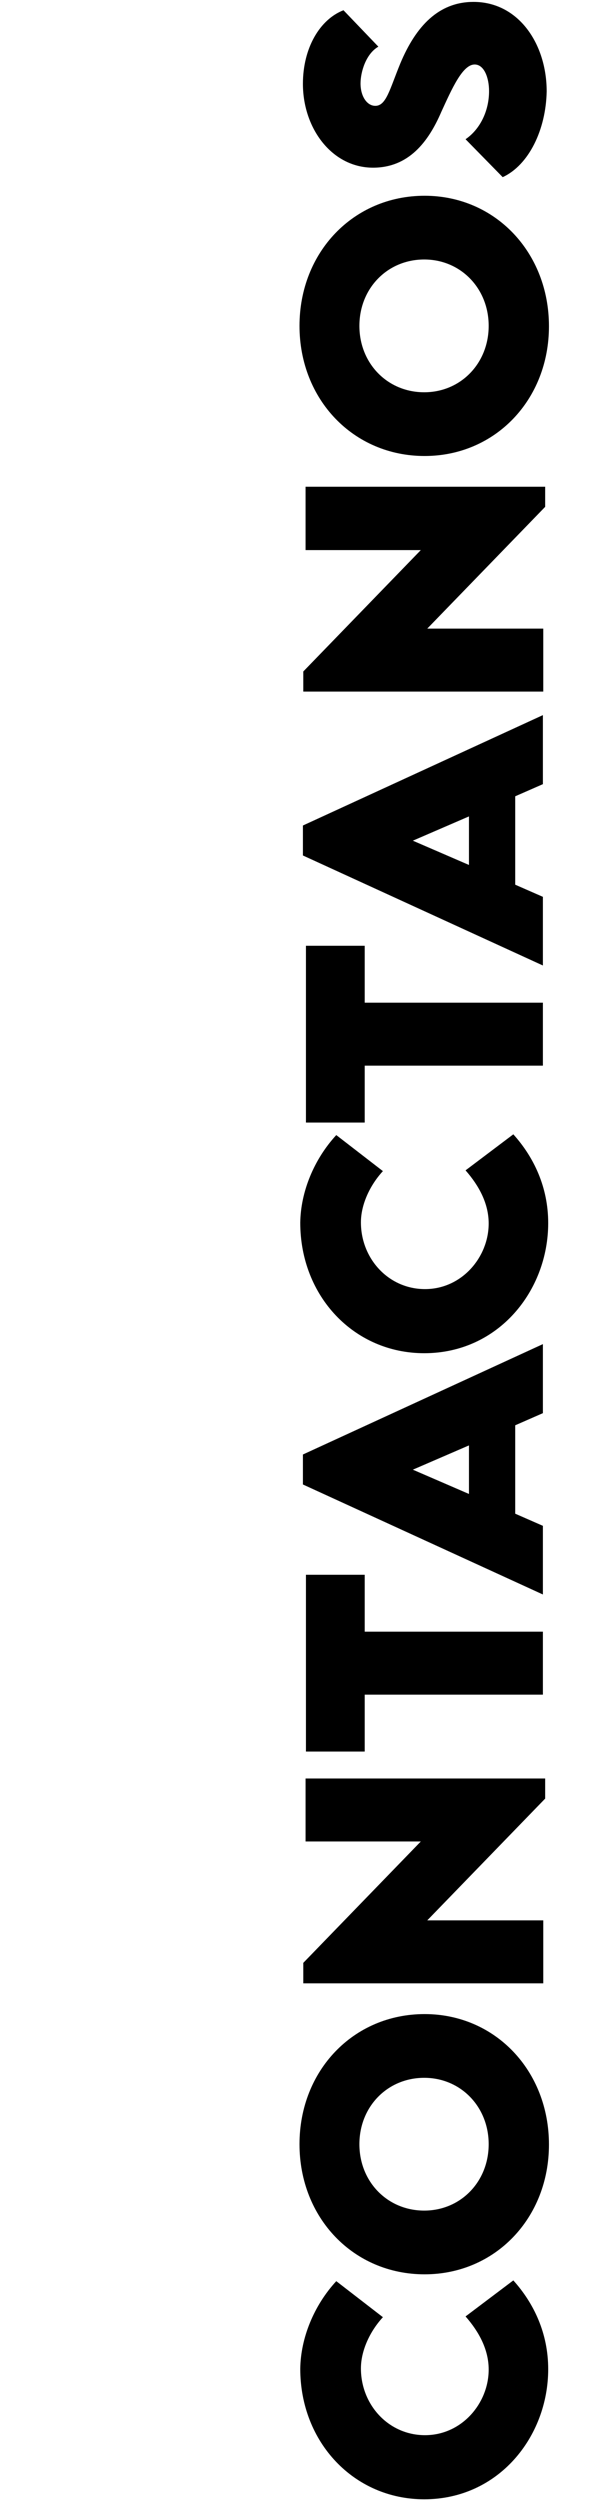 <svg xmlns="http://www.w3.org/2000/svg" xmlns:xlink="http://www.w3.org/1999/xlink" id="Capa_1" x="0px" y="0px" viewBox="0 0 158 659" style="enable-background:new 0 0 158 659;" xml:space="preserve"><g>	<path d="M111.9,658.8c-18.5,0-32.7-15-32.7-34.4c0.1-8.1,3.6-16.7,9.5-23.1l12.3,9.5c-3.5,3.8-5.8,8.9-5.8,13.5  c0,9.6,7.3,17.6,16.9,17.6c9.7,0,16.8-8.4,16.8-17.3c0-5.2-2.5-9.9-6.1-14l12.6-9.5c5.4,6,9.2,13.9,9.2,23.4  C144.6,642.3,131.5,658.8,111.9,658.8z"></path>	<path d="M112,599.5c-18.8,0-33-14.9-33-34.3c0-19.4,14.2-34.3,33-34.3c18.6,0,32.8,14.9,32.8,34.4  C144.8,584.7,130.6,599.5,112,599.5z M111.9,547.7c-9.7,0-17.1,7.6-17.1,17.5c0,9.9,7.4,17.5,17.1,17.5c9.6,0,17-7.6,17-17.5  C128.9,555.3,121.5,547.7,111.9,547.7z"></path>	<path d="M80.6,468.8h63.2v5.3l-31.1,32.1h30.6v16.6H80v-5.4l31-32H80.6V468.8z"></path>	<path d="M96.2,415.1v15h47v16.6h-47v15H80.7v-46.6H96.2z"></path>	<path d="M135.9,375.7v23.3l7.3,3.2v18.1l-63.3-29v-7.9l63.3-29.1v18.2L135.9,375.7z M123.7,381l-14.8,6.4l14.8,6.4V381z"></path>	<path d="M111.9,356.7c-18.5,0-32.7-15-32.7-34.4c0.1-8.1,3.6-16.7,9.5-23.1l12.3,9.5c-3.5,3.8-5.8,8.9-5.8,13.5  c0,9.6,7.3,17.6,16.9,17.6c9.7,0,16.8-8.4,16.8-17.3c0-5.2-2.5-9.9-6.1-14l12.6-9.5c5.4,6,9.2,13.9,9.2,23.4  C144.6,340.2,131.5,356.7,111.9,356.7z"></path>	<path d="M96.2,249.3v15h47v16.6h-47v15H80.7v-46.6H96.2z"></path>	<path d="M135.9,209.9v23.3l7.3,3.2v18.1l-63.3-29v-7.9l63.3-29.1v18.2L135.9,209.9z M123.7,215.2l-14.8,6.4l14.8,6.4V215.2z"></path>	<path d="M80.6,128.3h63.2v5.3l-31.1,32.1h30.6v16.6H80V177l31-32H80.6V128.3z"></path>	<path d="M112,120.2c-18.8,0-33-14.9-33-34.3s14.2-34.3,33-34.3c18.6,0,32.8,14.9,32.8,34.4C144.8,105.4,130.6,120.2,112,120.2z   M111.9,68.4c-9.7,0-17.1,7.6-17.1,17.5s7.4,17.5,17.1,17.5c9.6,0,17-7.6,17-17.5S121.5,68.4,111.9,68.4z"></path>	<path d="M132.6,46.7l-9.8-10c3.8-2.6,6.2-7.4,6.2-12.7c0-3.5-1.3-7-3.8-7c-3.2,0-6,6.4-8.8,12.5c-3.4,7.9-8.6,14.7-18,14.7  c-10.8,0-18.5-10.3-18.5-22.1c0-9.5,4.5-17,10.7-19.4l9.2,9.6c-3.3,1.9-4.7,6.7-4.7,9.7c0,3.4,1.7,5.9,3.9,5.9  c2.9,0,3.8-4.4,6.6-11.2c4.1-9.8,10.1-16.2,19.3-16.2c11.9,0,19.3,11.1,19.3,23.6C144,34.2,139.5,43.5,132.6,46.7z"></path></g></svg>